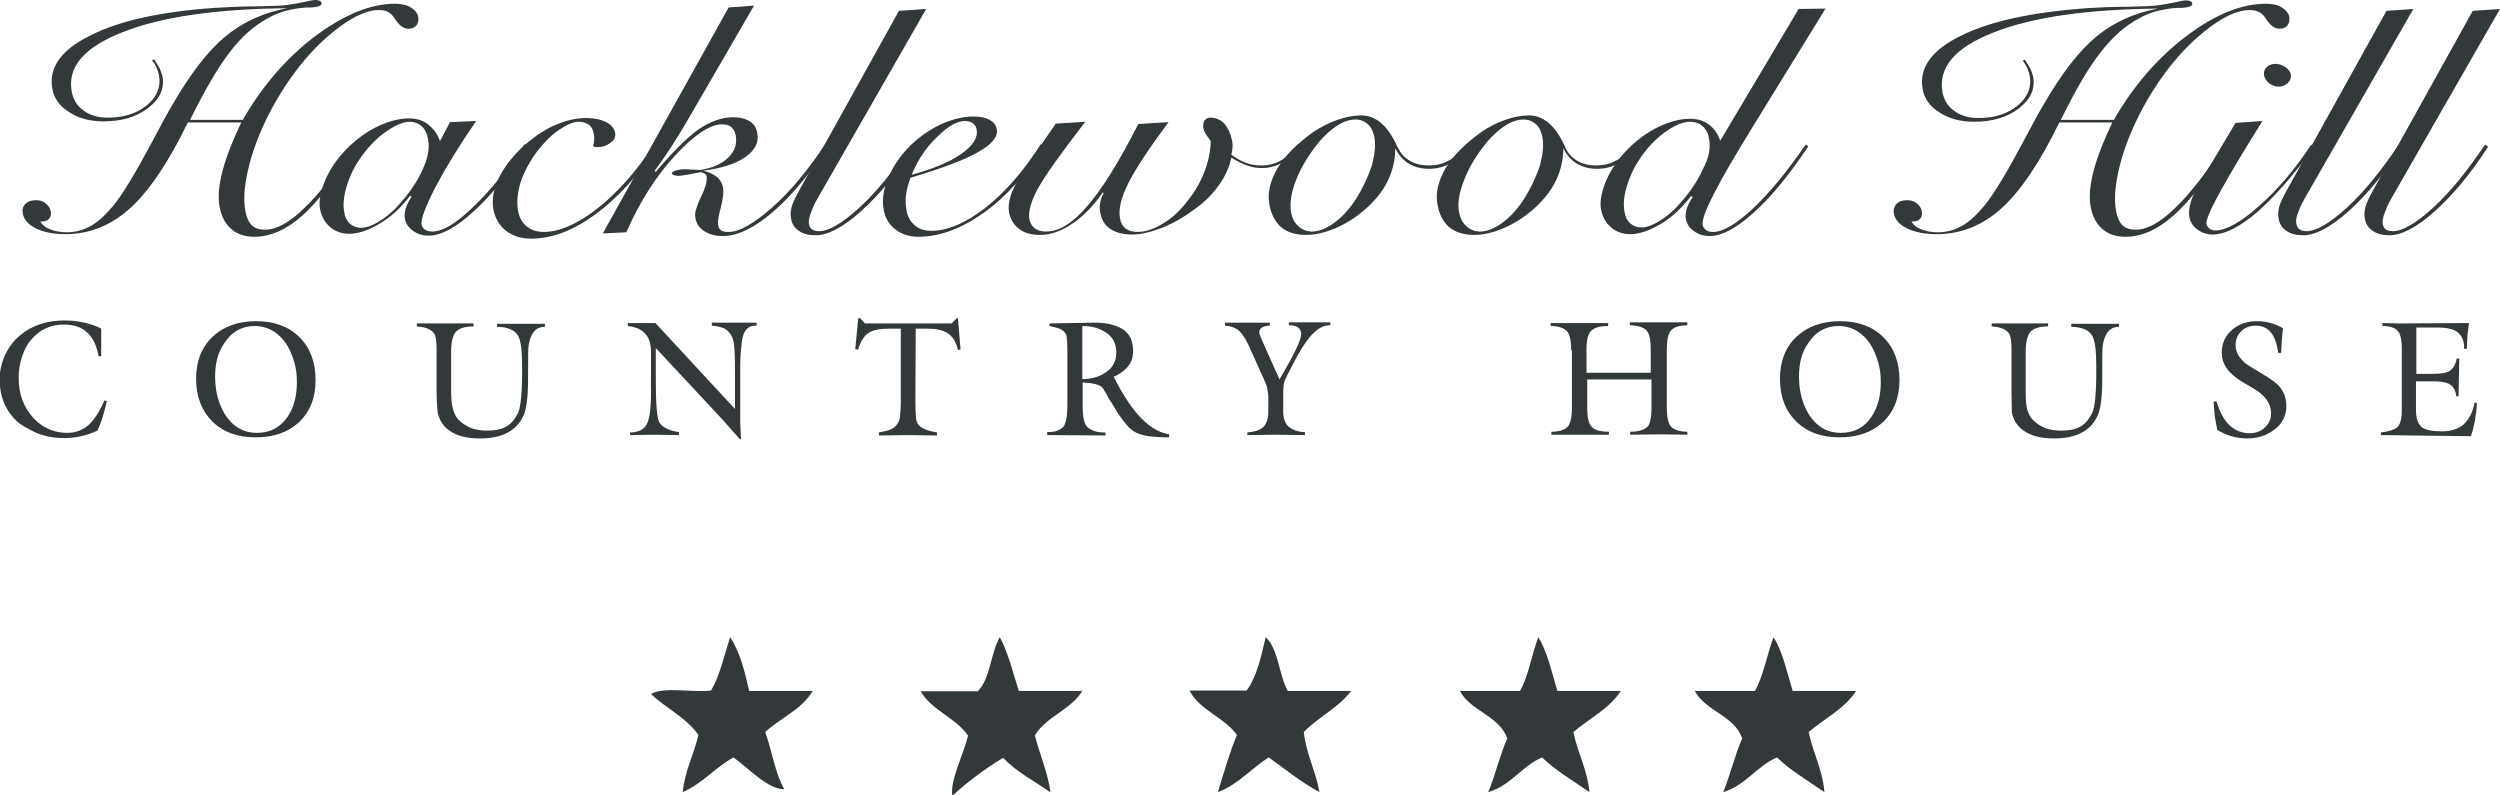 <svg xml:space="preserve" style="enable-background:new 0 0 669.4 213;" viewBox="0 0 669.4 213" y="0px" x="0px" xmlns:xlink="http://www.w3.org/1999/xlink" xmlns="http://www.w3.org/2000/svg" id="Layer_1" version="1.1">
<style type="text/css">
	.st0{fill:#33393A;}
</style>
<g>
	<g>
		<path d="M50.9,32.1H65c5.3-9.2,11.8-16.7,19.5-22.5C92.2,3.9,99.3,1,105.7,1c1.7,0,3.2,0.3,4.3,1
			c1.1,0.7,1.8,1.5,2,2.6c0.1,0.8,0,1.6-0.5,2.2s-1.2,0.9-2.1,0.9c-1.3,0-2.4-0.8-3.5-2.4c-0.2-0.3-0.4-0.6-0.6-0.9
			c-0.5-0.6-1-1-1.6-1.3s-1.4-0.4-2.3-0.4c-3.4,0-7.5,2-12.4,6s-9.4,9.2-13.5,15.7c-3.7,5.9-6.4,11.8-8.2,17.7
			C65.6,48,65,52.8,65.7,56.5c0.3,1.7,0.9,3,1.7,3.8c0.8,0.8,2,1.2,3.6,1.2c3,0,6.5-1.9,10.5-5.8c4-3.8,8.4-9.5,13.2-16.9l0.8,0.3
			C90,47.7,85.2,53.9,81,57.7c-4.3,3.8-8.6,5.7-12.9,5.7c-2.5,0-4.6-0.7-6.2-2.1c-1.6-1.4-2.6-3.3-3.1-5.9c-0.5-2.6-0.2-5.9,0.8-9.7
			s2.7-8.1,5-12.9H50.3c-5.2,10.7-10.4,18.4-15.5,23s-10.9,6.9-17.3,6.9c-3.1,0-5.7-0.5-7.8-1.5s-3.3-2.4-3.6-4
			c-0.2-1.1,0-1.9,0.7-2.6c0.7-0.7,1.6-1,2.9-1c1,0,1.9,0.3,2.6,0.9c0.7,0.6,1.2,1.3,1.3,2.2c0.1,0.8,0,1.4-0.5,1.9
			c-0.4,0.5-1.1,0.7-1.9,0.7h-0.4c0.5,0.9,1.3,1.6,2.6,2.1s2.8,0.8,4.5,0.8c2.3,0,4.5-0.6,6.4-1.7c2-1.1,4-3,6.1-5.5
			c2.5-3.1,5.9-8.7,10.2-16.8c2.4-4.5,4.2-7.9,5.6-10.2c4.8-8.3,9.5-14.4,14.1-18.2C65,5.9,70.5,3.4,76.9,2.2
			c-19.1,0.2-33.7,2.3-44,6.4c-10.3,4-14.9,9.3-13.7,15.9c0.4,2.1,1.4,3.9,3.2,5.1c1.7,1.3,3.9,1.9,6.5,1.9c4.2,0,7.7-1.1,10.4-3.3
			s3.8-4.9,3.3-7.9c-0.1-0.6-0.3-1.3-0.6-2s-0.7-1.4-1.3-2.2l0.6-0.2c0.6,1,1.1,1.8,1.5,2.5c0.3,0.7,0.5,1.4,0.7,2
			c0.6,3.3-0.7,6.1-3.8,8.5s-7.1,3.6-12,3.6c-3.6,0-6.7-0.8-9.2-2.5c-2.6-1.6-4.1-3.8-4.5-6.3c-1-5.6,2.4-10.4,10.2-14.2
			C31.8,5.6,43,3.1,57.6,2.1c3.3-0.2,7.2-0.4,11.5-0.4c4.3-0.1,7-0.2,7.9-0.4c1-0.1,2.4-0.4,4.1-0.7C82.8,0.2,83.9,0,84.5,0
			c0.4,0,0.8,0.1,1.1,0.2c0.3,0.2,0.5,0.4,0.5,0.6c0.1,0.7-0.8,1.1-2.8,1.2c-0.5,0-0.9,0-1.2,0c-2,0.1-3.9,0.5-5.6,0.9
			c-1.7,0.5-3.3,1.1-4.8,2c-3.7,2-7.1,5-10.2,9.1C58.4,18,54.9,24,50.9,32.1z" class="st0"></path>
		<path d="M117.8,37.8l2.7-5.1l7-0.3c-4.5,6.5-8.1,12.4-10.9,17.7c-2.7,5.3-4,8.7-3.7,10c0.1,0.6,0.4,1.1,0.9,1.4
			c0.5,0.3,1.1,0.5,1.9,0.5c2.7,0,6.2-2,10.6-6.2c4.4-4.1,9.1-9.8,14.2-17.2l0.7,0.5c-5.1,7.6-9.9,13.5-14.6,17.7
			c-4.6,4.2-8.6,6.3-11.8,6.3c-1.6,0-3-0.4-4.2-1.3c-1.2-0.8-1.9-1.9-2.2-3.2c-0.1-0.8-0.1-1.7,0.2-2.7c0.3-1,0.8-2,1.6-3.2
			l-0.4-0.3c-2.3,3.1-5,5.6-8,7.4c-3,1.8-5.8,2.8-8.3,2.8c-2,0-3.7-0.6-5.1-1.8S86.1,58,85.7,56c-0.4-2.1,0.1-4.6,1.3-7.6
			c1.3-3,3.1-5.7,5.6-8.3c2.4-2.5,5.2-4.6,8.2-6.1c3.1-1.5,6-2.3,8.7-2.3c2,0,3.6,0.5,5,1.5C116.1,34.5,117.2,35.9,117.8,37.8z
			 M114.6,37.1c-0.3-1.4-0.8-2.5-1.7-3.3c-0.9-0.8-2-1.2-3.2-1.2c-1.8,0-4,1-6.7,2.9c-2.6,1.9-4.9,4.4-6.9,7.4
			c-1.6,2.4-2.7,4.9-3.4,7.4c-0.7,2.5-0.9,4.8-0.5,6.6c0.2,1.3,0.7,2.3,1.5,3s1.8,1.1,3,1.1c1.4,0,3-0.6,4.8-1.7
			c1.8-1.1,3.7-2.6,5.4-4.6c2.9-3.2,5-6.4,6.3-9.4C114.6,42.3,115.1,39.6,114.6,37.1z" class="st0"></path>
		<path d="M158.8,39.2c0.2-0.8,0.3-1.4,0.3-1.9s0-1-0.1-1.4c-0.2-1.1-0.6-2-1.3-2.5s-1.6-0.8-2.8-0.8
			c-1.3,0-3,0.7-5.1,2.1c-2.1,1.4-4,3.3-5.7,5.5c-2.1,2.7-3.6,5.5-4.6,8.3c-0.9,2.8-1.2,5.4-0.8,7.9c0.3,1.8,1.1,3.2,2.3,4.2
			s2.8,1.5,4.6,1.5c4.2,0,9-2.1,14.4-6.3c5.3-4.2,10.4-9.9,15.2-17.2l0.8,0.6c-5.1,7.8-10.7,13.9-16.6,18.2
			c-6,4.4-11.7,6.5-17.2,6.5c-2.7,0-4.9-0.7-6.7-2.1c-1.8-1.4-2.9-3.3-3.4-5.7c-0.5-2.8,0.1-5.9,1.8-9.1c1.7-3.2,4.3-6.3,7.7-9.1
			c2.6-2.1,5.1-3.7,7.8-4.7c2.6-1.1,5.2-1.6,7.7-1.6c2.1,0,3.8,0.4,5.2,1.1s2.2,1.7,2.4,2.9c0.2,1-0.2,1.9-1.2,2.6
			c-1,0.8-2.1,1.2-3.5,1.2c-0.1,0-0.3,0-0.5,0C159.4,39.3,159.1,39.3,158.8,39.2z" class="st0"></path>
		<path d="M201.9,1.5L184.8,31c-3,5.2-6,10-9.2,14.3c-0.2,0.3-0.3,0.4-0.3,0.5l0.3,0.2c4.6-5.4,8.4-9.2,11.5-11.4
			c3.1-2.1,6.2-3.2,9.2-3.2c1.9,0,3.4,0.4,4.5,1.1c1.1,0.7,1.8,1.8,2,3.3c0.4,2.4-0.7,4.5-3.3,6.3s-6.4,3-11.2,3.6
			c1.6,0.4,2.8,1,3.7,1.7c0.9,0.8,1.4,1.7,1.6,2.8c0.2,1.3,0,3.1-0.6,5.4c-0.6,2.2-0.9,3.8-0.7,4.7c0.1,0.7,0.4,1.1,0.8,1.4
			c0.4,0.3,1.1,0.4,2,0.4c2.9,0,6.7-2.2,11.6-6.5c4.9-4.3,9.6-10,14.2-16.9l0.8,0.3c-4.7,7.4-9.6,13.3-14.7,17.7
			c-5.1,4.4-9.6,6.5-13.4,6.5c-2,0-3.6-0.4-5-1.3c-1.4-0.9-2.2-2.1-2.4-3.6c-0.1-0.6-0.1-1.3,0.1-2c0.2-0.7,0.6-1.9,1.4-3.6
			c0.6-1.2,1-2.3,1.3-3.2c0.2-0.9,0.3-1.7,0.2-2.3c0-0.3-0.2-0.5-0.4-0.6c-0.2-0.2-0.5-0.3-1-0.5c-0.8,0.1-1.8,0.3-3.3,0.6
			c-1.4,0.2-2.4,0.4-2.8,0.4c-0.4,0-0.8-0.1-1.2-0.2c-0.4-0.2-0.6-0.3-0.6-0.4c-0.1-0.3,0.3-0.6,0.9-0.8c0.7-0.2,1.6-0.4,2.7-0.4
			c0.1,0,0.5,0,1.4,0.1c0.9,0,1.7,0.1,2.6,0.1c3.3-0.5,5.7-1.6,7.5-3.3c1.7-1.7,2.4-3.6,2-5.9c-0.2-1-0.6-1.8-1.2-2.3
			c-0.6-0.5-1.5-0.7-2.5-0.7c-3.2,0-7.4,2.8-12.5,8.3s-9.5,12.4-13.1,20.6l-6.3,0.3L195.1,2L201.9,1.5z" class="st0"></path>
		<path d="M248,2.4l-29.3,51.1c-0.8,1.4-1.3,2.7-1.7,3.8s-0.5,2-0.4,2.7c0.1,0.6,0.4,1.1,0.8,1.4
			c0.4,0.3,1.1,0.5,1.9,0.5c2.6,0,6.2-2.1,10.8-6.3s9.2-9.9,13.9-16.9l0.8,0.6c-4.7,7.3-9.5,13-14.3,17.3s-8.9,6.4-12.1,6.4
			c-1.9,0-3.4-0.4-4.5-1.2c-1.2-0.8-1.9-1.9-2.1-3.4c-0.2-0.9-0.1-2,0.2-3.1s1.1-2.7,2.2-4.7l26.5-47.7L248,2.4z" class="st0"></path>
		<path d="M243.8,47.6c-0.6,1.6-1,3.1-1.2,4.5s-0.1,2.8,0.1,4.1c0.3,1.8,1.1,3.2,2.2,4.1c1.1,1,2.6,1.5,4.5,1.5
			c4.4,0,9.2-2.1,14.5-6.2c5.2-4.1,10.2-9.8,14.8-17l0.8,0.4c-4.6,7.6-10,13.6-16,17.9s-11.9,6.5-17.6,6.5c-2.5,0-4.5-0.7-6.2-2
			s-2.7-3.1-3.1-5.3c-0.5-2.8,0-5.8,1.5-9.1c1.5-3.3,3.7-6.3,6.7-9c2.4-2.1,5-3.8,7.8-5s5.5-1.8,8.1-1.8c1.8,0,3.2,0.3,4.3,0.9
			c1.1,0.6,1.7,1.4,1.9,2.5c0.4,2-1.3,4-4.8,6C258.4,42.8,252.4,45,243.8,47.6z M244.1,46.8c5.8-1.6,10.2-3.4,13.3-5.6
			c3.1-2.2,4.5-4.3,4.1-6.5c-0.1-0.8-0.5-1.3-1-1.7s-1.3-0.6-2.2-0.6c-2,0-4.5,1.4-7.3,4.2C248.1,39.3,245.8,42.7,244.1,46.8z" class="st0"></path>
		<path d="M329.7,41.4c1.3,1,2.6,1.7,3.9,2.2s2.7,0.7,4.1,0.7c1.9,0,3.6-0.4,5.2-1.3c1.6-0.9,3.1-2.3,4.5-4.3l0.8,0.3
			c-1.5,2.1-3.1,3.6-4.8,4.5c-1.7,1-3.5,1.5-5.5,1.5c-1.3,0-2.7-0.2-4-0.7c-1.4-0.5-2.8-1.2-4.2-2.1c-0.5,2.5-1.6,4.9-3.2,7.2
			s-3.6,4.4-6.2,6.3c-2.9,2.2-5.8,3.9-8.9,5.2c-3.1,1.2-5.8,1.9-8.2,1.9c-2.5,0-4.4-0.5-5.9-1.5s-2.4-2.5-2.7-4.5
			c-0.2-0.9-0.2-1.7,0-2.5c0.1-0.8,0.4-1.7,0.9-2.6l-0.2-0.2c-2.5,3.6-5.3,6.5-8.2,8.4c-2.9,2-5.8,3-8.7,3c-2.2,0-4.1-0.5-5.5-1.6
			c-1.4-1-2.3-2.5-2.7-4.3c-0.3-1.7,0-3.6,0.8-5.7c0.9-2.1,2.7-5.3,5.6-9.4l6.1-8.8l7.9-0.5c-6.4,8.3-10.6,14.2-12.6,17.7
			c-1.9,3.5-2.7,6.3-2.4,8.3c0.2,1.1,0.7,1.9,1.4,2.5c0.8,0.6,1.8,0.9,3.1,0.9c3.5,0,7.2-2.3,11.1-6.9c4-4.6,8.5-11.9,13.6-21.9
			l8.1-0.5c-5.3,7.1-8.9,12.6-10.8,16.4c-1.9,3.8-2.7,7-2.2,9.4c0.2,1.2,0.7,2.1,1.5,2.7c0.8,0.6,1.8,0.9,3.2,0.9
			c2.2,0,4.5-0.8,6.9-2.3c2.5-1.5,4.7-3.6,6.7-6.3c1.9-2.4,3.3-4.9,4.3-7.5s1.6-5.3,1.7-8.2c-0.6-0.8-1.1-1.5-1.4-2s-0.5-1-0.6-1.5
			c-0.1-0.8,0-1.5,0.3-2c0.4-0.5,0.9-0.8,1.5-0.8c1.5,0,2.8,0.5,3.8,1.6s1.7,2.6,2.1,4.5c0.1,0.6,0.2,1.3,0.1,1.9
			C330,40.1,329.9,40.7,329.7,41.4z" class="st0"></path>
		<path d="M392.7,38.7l0.7,0.4c-1.6,2.1-3.3,3.6-5,4.6s-3.7,1.5-5.8,1.5c-2.1,0-3.9-0.5-5.4-1.4s-2.7-2.3-3.6-4.1
			c0,3.1-0.7,6-2,8.7s-3.3,5.2-6,7.6c-2.5,2.2-5.2,3.9-8,5.1c-2.8,1.2-5.4,1.8-7.9,1.8c-2.8,0-5-0.7-6.6-2c-1.6-1.4-2.7-3.4-3.2-6.1
			c-0.6-3.1,0.2-6.4,2.2-9.8c2-3.4,5.3-6.6,9.6-9.7c2-1.3,4.1-2.4,6.4-3.2s4.4-1.2,6.4-1.2c3.9,0,7.2,2.8,9.7,8.5
			c0,0.1,0.1,0.2,0.2,0.3c0.7,1.4,1.7,2.6,3.2,3.4c1.4,0.8,3,1.2,4.9,1.2c2,0,3.8-0.4,5.4-1.3C389.5,42.2,391.1,40.8,392.7,38.7z
			 M368,36.7c-0.3-1.4-0.8-2.6-1.7-3.4c-0.9-0.8-2-1.3-3.3-1.3c-1.6,0-3.2,0.5-4.9,1.6c-1.7,1.1-3.4,2.6-5,4.5
			c-2.7,3.4-4.8,6.8-6.1,10.2c-1.3,3.3-1.7,6.2-1.3,8.6c0.3,1.5,0.9,2.8,2,3.7c1.1,1,2.3,1.4,3.7,1.4c1.7,0,3.7-0.8,5.8-2.3
			c2.1-1.5,4.1-3.7,5.8-6.3c1.9-3,3.3-6,4.3-9C368.1,41.4,368.4,38.8,368,36.7z" class="st0"></path>
		<path d="M437.7,38.7l0.7,0.4c-1.6,2.1-3.3,3.6-5,4.6s-3.7,1.5-5.8,1.5c-2.1,0-3.9-0.5-5.4-1.4s-2.7-2.3-3.6-4.1
			c0,3.1-0.7,6-2,8.7s-3.3,5.2-6,7.6c-2.5,2.2-5.2,3.9-8,5.1c-2.8,1.2-5.4,1.8-7.9,1.8c-2.8,0-4.9-0.7-6.6-2
			c-1.6-1.4-2.7-3.4-3.2-6.1c-0.6-3.1,0.2-6.4,2.2-9.8c2-3.4,5.3-6.6,9.6-9.7c1.9-1.3,4.1-2.4,6.3-3.2c2.3-0.8,4.4-1.2,6.4-1.2
			c3.9,0,7.2,2.8,9.7,8.5c0.1,0.1,0.1,0.2,0.1,0.3c0.7,1.4,1.8,2.6,3.2,3.4c1.4,0.8,3,1.2,4.9,1.2c2,0,3.8-0.4,5.4-1.3
			C434.5,42.2,436.1,40.8,437.7,38.7z M413,36.7c-0.3-1.4-0.8-2.6-1.7-3.4c-0.9-0.8-2-1.3-3.3-1.3c-1.6,0-3.2,0.5-4.9,1.6
			c-1.7,1.1-3.4,2.6-5,4.5c-2.8,3.4-4.8,6.8-6.1,10.2c-1.3,3.3-1.8,6.2-1.3,8.6c0.3,1.5,0.9,2.8,2,3.7c1.1,1,2.3,1.4,3.7,1.4
			c1.7,0,3.7-0.8,5.8-2.3c2.1-1.5,4.1-3.7,5.8-6.3c1.9-3,3.3-6,4.3-9C413.1,41.4,413.4,38.8,413,36.7z" class="st0"></path>
		<path d="M488.8,2.3l-19.4,31.5c-4.8,7.8-8.3,13.8-10.5,18.1s-3.2,7.1-3,8.3c0.1,0.6,0.4,1,0.9,1.4s1.1,0.5,1.9,0.5
			c2.7,0,6.2-2.1,10.6-6.2s9.1-9.8,14.2-17.2l0.7,0.5c-5.1,7.6-9.9,13.5-14.6,17.7c-4.6,4.2-8.6,6.3-11.8,6.3c-1.6,0-3-0.4-4.2-1.3
			c-1.2-0.8-1.9-1.9-2.2-3.2c-0.1-0.8-0.1-1.7,0.2-2.7c0.3-1,0.8-2,1.6-3.2l-0.4-0.3c-2.4,3.1-5,5.6-8,7.4c-3,1.8-5.8,2.8-8.3,2.8
			c-2,0-3.7-0.6-5.1-1.8s-2.3-2.8-2.7-4.8c-0.4-2.1,0.1-4.6,1.3-7.6c1.3-3,3.1-5.7,5.6-8.3c2.4-2.5,5.2-4.6,8.2-6.1
			c3.1-1.5,6-2.3,8.7-2.3c2,0,3.6,0.5,5,1.5s2.5,2.5,3.1,4.4l21-35.3L488.8,2.3z M457.6,37.1c-0.2-1.4-0.8-2.5-1.7-3.3
			c-0.9-0.8-2-1.2-3.3-1.2c-1.9,0-4.2,0.9-6.8,2.8c-2.6,1.9-4.9,4.3-6.9,7.4c-1.6,2.4-2.7,4.9-3.4,7.4c-0.7,2.5-0.9,4.8-0.5,6.6
			c0.2,1.3,0.7,2.3,1.5,3s1.8,1.1,3,1.1c1.4,0,3-0.6,4.8-1.7c1.8-1.1,3.7-2.6,5.4-4.6c2.9-3.2,5-6.4,6.3-9.4
			C457.6,42.3,458.1,39.5,457.6,37.1z" class="st0"></path>
		<path d="M551.8,32.1H566c5.3-9.2,11.8-16.7,19.5-22.5S600.3,1,606.7,1c1.8,0,3.2,0.3,4.3,1s1.8,1.5,2,2.6
			c0.1,0.8,0,1.6-0.5,2.2s-1.2,0.9-2.1,0.9c-1.3,0-2.4-0.8-3.5-2.4c-0.2-0.3-0.4-0.6-0.6-0.9c-0.5-0.6-1-1-1.7-1.3
			c-0.6-0.3-1.4-0.4-2.3-0.4c-3.4,0-7.5,2-12.4,6s-9.4,9.2-13.5,15.7c-3.7,5.9-6.4,11.8-8.2,17.7c-1.7,5.9-2.3,10.7-1.6,14.4
			c0.3,1.7,0.9,3,1.7,3.8s2,1.2,3.6,1.2c3,0,6.5-1.9,10.5-5.8c4-3.8,8.4-9.5,13.2-16.9l0.8,0.3c-5.3,8.6-10.1,14.8-14.4,18.6
			c-4.3,3.8-8.6,5.7-12.9,5.7c-2.5,0-4.6-0.7-6.2-2.1c-1.6-1.4-2.6-3.3-3.1-5.9c-0.5-2.6-0.2-5.9,0.8-9.7s2.7-8.1,5-12.9h-14.2
			c-5.2,10.7-10.4,18.4-15.5,23s-10.9,6.9-17.3,6.9c-3.1,0-5.7-0.5-7.9-1.5c-2.1-1-3.3-2.4-3.6-4c-0.2-1.1,0.1-1.9,0.7-2.6
			c0.7-0.7,1.6-1,2.9-1c1,0,1.9,0.3,2.6,0.9c0.7,0.6,1.2,1.3,1.3,2.2c0.1,0.8,0,1.4-0.5,1.9c-0.4,0.5-1.1,0.7-1.9,0.7h-0.4
			c0.5,0.9,1.3,1.6,2.6,2.1s2.8,0.8,4.5,0.8c2.3,0,4.5-0.6,6.4-1.7c2-1.1,4-3,6.1-5.5c2.5-3.1,5.9-8.7,10.2-16.8
			c2.4-4.5,4.2-7.9,5.6-10.2c4.8-8.3,9.5-14.4,14.1-18.2s10.1-6.3,16.5-7.5c-19.1,0.2-33.7,2.3-44,6.4c-10.3,4-14.8,9.3-13.7,15.9
			c0.4,2.1,1.4,3.9,3.2,5.1c1.7,1.3,3.9,1.9,6.5,1.9c4.2,0,7.7-1.1,10.4-3.3s3.8-4.9,3.3-7.9c-0.1-0.6-0.3-1.3-0.6-2
			s-0.7-1.4-1.3-2.2l0.6-0.2c0.6,1,1.1,1.8,1.5,2.5c0.3,0.7,0.5,1.4,0.7,2c0.6,3.3-0.7,6.1-3.8,8.5s-7.1,3.6-12,3.6
			c-3.6,0-6.7-0.8-9.3-2.5c-2.6-1.6-4.1-3.8-4.5-6.3c-1-5.6,2.4-10.4,10.2-14.2c7.8-3.9,18.9-6.3,33.5-7.4c3.3-0.2,7.2-0.4,11.5-0.4
			c4.3-0.1,7-0.2,7.9-0.4c1-0.1,2.4-0.4,4.1-0.7c1.7-0.4,2.8-0.6,3.4-0.6c0.4,0,0.8,0.1,1.1,0.2c0.3,0.2,0.5,0.4,0.5,0.6
			c0.1,0.7-0.8,1.1-2.8,1.2c-0.5,0-0.9,0-1.2,0c-2,0.1-3.9,0.5-5.6,0.9c-1.7,0.5-3.3,1.1-4.8,2c-3.7,2-7.1,5-10.2,9.1
			C559.3,18,555.8,24,551.8,32.1z" class="st0"></path>
		<path d="M605.8,32.4c-1.1,1.7-2.5,4.1-4.4,7.1c-7.3,12-10.9,18.8-10.6,20.5c0.1,0.4,0.3,0.8,0.8,1.2s1,0.5,1.6,0.5
			c2.8,0,6.7-2.1,11.5-6.4c4.9-4.2,9.6-9.7,14.1-16.5l0.9,0.5c-5.5,7.5-10.6,13.3-15.2,17.4c-4.7,4-8.7,6.1-12.1,6.1
			c-1.5,0-2.9-0.5-4.1-1.4c-1.2-0.9-1.9-2.1-2.1-3.5c-0.2-1,0-2.2,0.4-3.8c0.5-1.6,1.2-3.2,2.2-4.8l9.8-16.4L605.8,32.4z
			 M606.2,20.1c-0.1-0.8,0.1-1.5,0.7-2.1c0.6-0.6,1.4-0.9,2.4-0.9c0.9,0,1.8,0.3,2.7,0.9c0.8,0.6,1.3,1.3,1.4,2
			c0.1,0.8-0.1,1.5-0.8,2.2c-0.7,0.6-1.4,1-2.4,1s-1.8-0.3-2.6-0.9C606.8,21.7,606.4,20.9,606.2,20.1z" class="st0"></path>
		<path d="M646.2,2.4l-29.3,51.1c-0.8,1.4-1.3,2.7-1.7,3.8s-0.5,2-0.3,2.7c0.1,0.6,0.4,1.1,0.8,1.4
			c0.4,0.3,1.1,0.5,1.9,0.5c2.6,0,6.2-2.1,10.8-6.3s9.2-9.9,13.9-16.9l0.8,0.6c-4.7,7.3-9.5,13-14.3,17.3s-8.9,6.4-12.1,6.4
			c-1.9,0-3.4-0.4-4.5-1.2c-1.2-0.8-1.9-1.9-2.1-3.4c-0.2-0.9-0.1-2,0.2-3.1s1.1-2.7,2.2-4.7L639,2.9L646.2,2.4z" class="st0"></path>
		<path d="M669.4,2.4l-29.3,51.1c-0.8,1.4-1.3,2.7-1.7,3.8s-0.5,2-0.4,2.7c0.1,0.6,0.4,1.1,0.8,1.4
			c0.4,0.3,1.1,0.5,1.9,0.5c2.6,0,6.2-2.1,10.8-6.3s9.2-9.9,13.9-16.9l0.8,0.6c-4.7,7.3-9.5,13-14.3,17.3S643,63,639.8,63
			c-1.8,0-3.4-0.4-4.5-1.2c-1.2-0.8-1.9-1.9-2.1-3.4c-0.2-0.9-0.1-2,0.2-3.1s1.1-2.7,2.2-4.7l26.5-47.7L669.4,2.4z" class="st0"></path>
	</g>
	<path d="M28,107.2l0.6,0.2l-0.4,1.8c-0.1,0.4-0.4,1.2-0.7,2.4c-0.3,1.1-0.8,2.3-1.4,3.7c-2.8,1.3-5.8,2-9,2
		c-2.2,0-4.3-0.3-6.3-1c-0.7-0.2-1.6-0.6-2.7-1.2s-2-1.1-2.6-1.5c-1.9-1.4-3.2-3.2-4.2-5.2c-0.9-2-1.4-4.3-1.4-6.8
		c0-2.3,0.5-4.5,1.5-6.6s2.3-3.9,4.1-5.3c3.1-2.6,7.1-3.9,11.9-3.9c2.5,0,4.9,0.4,7.4,1.2c0.8,0.3,1.6,0.6,2.3,1v7.4h-0.7
		c-1-5.6-4-8.5-9.2-8.5c-3.6,0-6.5,1.3-8.8,4c-1.1,1.2-1.9,2.8-2.5,4.6C5.3,97.3,5,99.2,5,101.3c0,4.3,1.4,7.9,4.1,10.8
		c2.4,2.5,5.4,3.8,8.9,3.8c2.2,0,4-0.7,5.6-2C25.2,112.5,26.6,110.3,28,107.2z" class="st0"></path>
	<path d="M52.5,101.4c0-4.7,1.5-8.5,4.5-11.3c3-2.8,6.9-4.1,11.6-4.1c4.8,0,8.7,1.4,11.6,4.3s4.3,6.7,4.3,11.5
		c0,4.7-1.5,8.5-4.5,11.3c-2.9,2.7-6.8,4-11.6,4s-8.7-1.4-11.6-4.3C54,110,52.5,106.2,52.5,101.4z M57.6,100.8
		c0,3.9,0.9,7.3,2.6,10.1c2.1,3.3,4.9,5,8.6,5c3.5,0,6.2-1.4,8.2-4.3c1.7-2.5,2.5-5.6,2.5-9.3c0-1.8-0.2-3.6-0.7-5.3
		c-0.5-1.7-1.1-3.2-1.9-4.5c-1.1-1.8-2.4-3-3.8-3.9c-1.4-0.8-3-1.3-4.9-1.3c-3.4,0-6.1,1.5-8,4.4C58.4,94.1,57.6,97.2,57.6,100.8z" class="st0"></path>
	<path d="M116.9,105V94c0-1.8-0.1-3-0.3-3.8c-0.2-1.1-1.1-1.9-2.6-2.4c-0.6-0.2-1.4-0.3-2.4-0.4v-0.8h2.9h12.3v0.8
		c-2.3,0-3.8,0.5-4.7,1.4c-0.8,0.9-1.3,2.7-1.3,5.3v10.7c0,2.1,0.2,3.7,0.5,4.8c0.3,1.1,0.8,2.1,1.6,2.9c0.9,0.9,2,1.6,3.2,2.1
		c1.3,0.5,2.7,0.7,4.4,0.7c2,0,3.6-0.3,4.9-1c1.4-0.7,2.4-2,3.3-3.7c0.7-1.5,1.1-5.2,1.1-11.1c0-3.3-0.1-5.6-0.3-6.9
		s-0.5-2.3-0.9-2.9c-0.5-0.7-1.2-1.3-2.1-1.6c-1-0.4-2.1-0.6-3.4-0.6v-0.8h2.5h10.3v0.8c-2.3,0-3.7,1.5-4.3,4.6
		c-0.2,0.9-0.2,3.3-0.2,7.2v2c0,4.8-0.4,8.1-1.2,9.9c-1.8,4.1-5.7,6.2-11.7,6.2c-3.5,0-6.3-0.7-8.3-2.2c-0.7-0.5-1.3-1.1-1.7-1.7
		c-0.6-0.8-1-1.7-1.3-3C117.1,109.3,116.9,107.5,116.9,105z" class="st0"></path>
	<path d="M168.7,116.5v-0.7c2.1,0,3.6-0.7,4.4-2.1c0.8-1.3,1.2-4.1,1.2-8.3V94.2c0-2.3-0.6-4-1.8-5.1
		c-0.8-0.8-1.8-1.3-3.1-1.6c-0.3-0.1-0.8-0.1-1.3-0.2v-0.8h2h3.7h1.7l21.3,23v-9.9c0-3.9-0.1-6.4-0.3-7.6c-0.3-2.1-1.3-3.5-2.9-4.2
		c-0.9-0.3-1.8-0.5-3-0.6v-0.8h2.5h9.5v0.8h-0.4c-1.5,0-2.5,0.8-3.1,2.3c-0.2,0.6-0.5,1.8-0.6,3.3c-0.2,1.6-0.3,3.4-0.3,5.3V113
		l0.2,4.6h-0.3l-4.5-5.1l-18-19.3v8.5c0,6.5,0.3,10.4,1,11.5c0.8,1.2,2.5,2.1,5.2,2.5v0.8l-6.7-0.1L168.7,116.5z" class="st0"></path>
	<path d="M245.1,107.5c0,2.2,0.1,3.7,0.2,4.6c0.1,0.9,0.4,1.5,0.9,1.9c0.8,0.8,2.3,1.4,4.7,1.8v0.8l-7.8-0.1l-7.7,0.1
		l-0.1-0.8c1.1-0.2,2.1-0.4,2.9-0.7c1.4-0.5,2.3-1.5,2.7-3c0.2-1.4,0.3-2.9,0.3-4.6V88h-2.9c-2.5,0-4.3,0.3-5.5,1
		c-1.4,0.8-2.4,2.4-3,4.6l-0.8-0.1l0.8-8.3h0.5l1.3,1.4h23.2l1.4-1.4h0.3l0.7,8.4l-0.7,0.1c-0.5-2.2-1.5-3.7-2.8-4.5
		c-1.2-0.8-3-1.2-5.3-1.2h-3.2L245.1,107.5L245.1,107.5z" class="st0"></path>
	<path d="M280.4,116.5v-0.8c1.1,0,2-0.1,2.7-0.4c0.6-0.2,1.2-0.6,1.6-1c0.7-0.8,1.1-2.8,1.1-5.9V94
		c0-1.7-0.1-3.1-0.2-3.9c-0.2-1-0.9-1.7-2.2-2.2c-0.6-0.2-1.4-0.4-2.4-0.6v-0.7l11.4-0.2c3.5-0.1,6.3,0.5,8.3,1.8
		c1.8,1.2,2.7,3.1,2.7,5.7c0,1.6-0.4,3-1.3,4.1c-0.9,1.2-2.2,2.1-3.9,2.9c2.6,5.1,5.1,8.8,7.5,11.2c2.4,2.4,4.8,3.8,7.4,4.2
		l-0.1,0.8h-0.9c-1.1,0-2.6-0.1-4.6-0.3c-1.7-0.3-3-0.7-3.9-1.3c-1.2-0.7-2.6-2.4-4.3-4.9c-0.1-0.2-0.5-0.8-1.1-1.8
		c-0.3-0.5-0.7-1.2-1.3-2.1c-0.2-0.4-0.5-1-1-1.8c-0.2-0.3-0.4-0.6-0.6-1c-0.3-0.4-0.7-0.6-1.2-0.8c-0.6-0.2-1.3-0.4-2.1-0.5
		l-2.1-0.2v6.2c0,3,0.4,4.9,1.2,5.7c0.4,0.4,1.1,0.8,1.9,1.1c0.8,0.3,1.8,0.4,3,0.4v0.8L280.4,116.5L280.4,116.5z M289.8,101.5
		c2.7,0,4.9-0.7,6.7-2.1c1.6-1.2,2.4-2.9,2.4-5c0-2.2-0.8-3.9-2.4-5.1c-0.8-0.6-1.8-1.1-2.9-1.5c-1.1-0.3-2.3-0.5-3.8-0.5
		L289.8,101.5L289.8,101.5z" class="st0"></path>
	<path d="M334,115.8c1.9-0.2,3.3-0.6,4.2-1.4c0.9-0.9,1.4-2.2,1.4-4.1v-4c0-0.7-0.1-1.4-0.3-2.3c0-0.2-0.1-0.6-0.3-1.1
		c-0.1-0.3-0.3-0.7-0.6-1.4l-4-8.9c-0.9-1.9-1.8-3.3-2.6-4c-0.9-0.8-2.2-1.3-3.8-1.4v-0.8h2.2h9.8v0.8c-0.9,0-1.6,0.2-2.1,0.5
		s-0.7,0.7-0.7,1.2c0,0.4,0.1,0.8,0.2,1l0.6,1.4l4.6,10.3l2.9-5.1c1.9-3.5,2.9-5.9,2.9-7.1c0-0.7-0.3-1.3-0.8-1.7
		c-0.5-0.4-1.3-0.6-2.3-0.6h-0.2v-0.8h2.2h8.9v0.8h-0.3c-2.7,0-5.5,2.7-8.4,8L347,96l-2.2,4.2l-0.8,1.7l-0.3,1.2l-0.1,1.5v5.6
		c0,1.7,0.4,3,1.3,3.9c0.4,0.4,1.1,0.8,1.8,1.1c0.8,0.3,1.7,0.5,2.7,0.5v0.8l-7.7-0.1l-7.7,0.1L334,115.8z" class="st0"></path>
	<path d="M420.7,93.8c0-2.6-0.4-4.3-1.1-5.1c-0.9-0.9-2.3-1.4-4.4-1.4v-0.8h3.8h11.6v0.8c-1.1,0-2.1,0.1-2.8,0.3
		c-0.7,0.2-1.3,0.6-1.8,1c-0.8,0.8-1.2,2.5-1.2,5.1v6.1H442v-6.1c0-2.8-0.4-4.5-1.1-5.2c-0.4-0.4-1-0.8-1.7-1s-1.7-0.4-2.8-0.4v-0.8
		h3.8h11.6v0.8c-2.1,0-3.6,0.5-4.4,1.4c-0.7,0.8-1.1,2.5-1.1,5.1V109c0,2.7,0.4,4.4,1.1,5.2c0.9,0.9,2.4,1.4,4.4,1.4v0.8l-7.3-0.1
		l-8,0.1v-0.8c2.1,0,3.6-0.4,4.6-1.3c0.7-0.7,1.1-2.4,1.1-5.2v-7.5H425v7.5c0,2.7,0.4,4.4,1.2,5.2c0.8,0.9,2.4,1.3,4.6,1.3v0.8h-0.3
		h-15.1v-0.8c2.1,0,3.6-0.5,4.4-1.4c0.7-0.8,1.1-2.5,1.1-5.2V93.8H420.7z" class="st0"></path>
	<path d="M476.6,101.4c0-4.7,1.5-8.5,4.5-11.3c2.9-2.7,6.8-4.1,11.6-4.1c4.8,0,8.7,1.4,11.6,4.3s4.3,6.7,4.3,11.5
		c0,4.7-1.5,8.5-4.5,11.3c-2.9,2.7-6.8,4-11.6,4c-4.8,0-8.7-1.4-11.6-4.3S476.6,106.2,476.6,101.4z M481.7,100.8
		c0,3.9,0.9,7.3,2.6,10.1c2.1,3.3,4.9,5,8.6,5c3.5,0,6.3-1.4,8.2-4.3c1.7-2.5,2.5-5.6,2.5-9.3c0-1.8-0.2-3.6-0.7-5.3
		c-0.5-1.7-1.1-3.2-1.9-4.5c-1.1-1.8-2.4-3-3.8-3.9c-1.4-0.8-3-1.3-4.9-1.3c-3.4,0-6.1,1.5-8,4.4C482.5,94.1,481.7,97.2,481.7,100.8
		z" class="st0"></path>
	<path d="M538.6,105V94c0-1.8-0.1-3-0.3-3.8c-0.2-1.1-1.1-1.9-2.6-2.4c-0.6-0.2-1.4-0.3-2.4-0.4v-0.8h2.8h12.3v0.8
		c-2.3,0-3.8,0.5-4.7,1.4c-0.8,0.9-1.3,2.7-1.3,5.3v10.7c0,2.1,0.1,3.7,0.4,4.8c0.3,1.1,0.8,2.1,1.6,2.9c0.9,0.9,2,1.6,3.2,2.1
		c1.3,0.5,2.7,0.7,4.4,0.7c2,0,3.6-0.3,4.9-1c1.4-0.7,2.4-2,3.3-3.7c0.7-1.5,1.1-5.2,1.1-11.1c0-3.3-0.1-5.6-0.3-6.9
		s-0.5-2.3-0.9-2.9c-0.5-0.7-1.2-1.3-2.1-1.6c-1-0.4-2.1-0.6-3.4-0.6v-0.8h2.5h10.3v0.8c-2.3,0-3.7,1.5-4.3,4.6
		c-0.2,0.9-0.2,3.3-0.2,7.2v2c0,4.8-0.4,8.1-1.2,9.9c-1.8,4.1-5.7,6.2-11.7,6.2c-3.5,0-6.3-0.7-8.3-2.2c-0.7-0.5-1.3-1.1-1.7-1.7
		c-0.6-0.8-1-1.7-1.3-3C538.7,109.3,538.6,107.5,538.6,105z" class="st0"></path>
	<path d="M592.7,107.5h0.8c0.8,2.7,1.9,4.8,3.4,6.3c1.5,1.4,3.3,2.2,5.5,2.2c1.6,0,2.9-0.5,4-1.5s1.7-2.2,1.7-3.8
		c0-2.6-1.5-4.7-4.4-6.5l-3.4-2c-1.8-1.1-3.2-2.3-4.1-3.6c-0.9-1.3-1.3-2.7-1.3-4.2c0-2.6,1-4.6,2.9-6.2c1.8-1.5,4-2.2,6.6-2.2
		c2.4,0,4.7,0.6,6.9,1.9l-0.3,2.9l-0.2,3.7H610c-0.6-4.9-2.6-7.3-6-7.3c-1.6,0-2.9,0.5-3.9,1.5s-1.5,2.2-1.5,3.8c0,1,0.3,2,1,3
		c0.6,0.9,1.5,1.8,2.7,2.5l4.9,3c1.8,1.1,3.1,2.2,3.8,3.4c0.8,1.2,1.2,2.7,1.2,4.3c0,2.6-1.1,4.8-3.3,6.4c-2,1.5-4.4,2.3-7.1,2.3
		c-3,0-5.7-0.8-8.1-2.3l-0.7-3.7L592.7,107.5z" class="st0"></path>
	<path d="M637.5,116.5v-0.7c2.3-0.3,3.8-0.8,4.5-1.5s1.1-2.2,1.1-4.5V93.3c0-2.4-0.4-4-1.1-4.7
		c-0.8-0.9-2.2-1.3-4.1-1.3v-0.8l4.4,0.1l18.8-0.1l-0.4,3.1l-0.2,3.8h-0.7c0-1.1-0.1-1.9-0.4-2.6c-0.3-0.7-0.7-1.3-1.3-1.8
		c-1.1-0.9-2.9-1.3-5.5-1.3H647v12.4h4.3c2,0,3.5-0.2,4.3-0.6c1.2-0.6,1.9-1.8,2.2-3.5h0.7l-0.2,10.1h-0.6c-0.2-1.7-0.9-2.8-2.1-3.4
		c-0.9-0.4-2.3-0.6-4.3-0.6h-4.4v7.6c0,2.4,0.6,4,1.7,4.8c0.9,0.6,2.7,1,5.2,1s4.4-0.6,5.9-1.9c1.4-1.3,2.4-3.2,2.9-5.8l0.6,0.1
		c0,1.3-0.2,2.8-0.5,4.7c-0.3,1.5-0.6,2.9-1.1,4.2L637.5,116.5z" class="st0"></path>
	<g>
		<g>
			<path d="M195.5,170.6c2.6,3.9,3.9,9.1,5.1,14.4c5.7,0,11.3,0,17,0c-2.9,5-8.6,7.2-12.7,11c1.8,5,2.6,11,5.1,15.3
				c-4.2,0.2-9.6-5.6-13.6-8.5c-4.9,2.7-8.3,7-13.6,9.3c0.6-5.9,3-10,4.2-15.3c-3.2-4.7-8.7-7.1-12.7-11c3.7-2,11-0.3,16.1-0.9
				C192.8,180.8,193.9,175.5,195.5,170.6L195.5,170.6z" class="st0"></path>
			<path d="M267.7,170.6c2.3,4.2,3.5,9.5,5.1,14.4c5.7,0,11.3,0,17,0c-3.1,5.1-9.6,6.8-12.7,11.9
				c1.3,5.2,3.4,9.7,4.2,15.3c-4.3-3.1-9.2-5.5-12.7-9.3c-4.9,3-9.5,6.4-13.6,10.2c-0.7-4.1,3-11.1,4.2-16.1
				c-3.3-4.9-9.7-6.7-12.7-11.9c5.1,0,10.2,0,15.3,0C265.2,181.7,265.2,175,267.7,170.6L267.7,170.6z" class="st0"></path>
			<path d="M338.9,170.6c3.5,3.3,3.5,10.1,5.9,14.4c5.7,0,11.3,0,17,0c-3.4,4.5-8.8,7-12.7,11
				c0.7,6.1,3.2,10.4,4.2,16.1c-5-2.7-9.1-6.1-13.6-9.3c-4.7,3-8.1,7.2-13.6,9.3c1.6-5.2,3.1-10.5,5.1-15.3
				c-3.4-4.8-9.9-6.5-12.7-11.9c5.1,0,10.2,0,15.3,0C336.5,181.2,337.7,175.9,338.9,170.6L338.9,170.6z" class="st0"></path>
			<path d="M411.9,170.6c2.5,4.1,3.6,9.4,5.1,14.4c5.7,0,11.3,0,17,0c-3.1,4.8-8.5,7.4-12.7,11
				c1.1,5.6,3.7,9.9,4.3,16.1c-4.3-3-9-5.7-12.7-9.3c-5.5,2.4-8.3,7.5-14.4,9.3c1.9-4.6,3.1-9.9,5.1-14.4
				c-2.3-6.2-9.8-7.2-12.7-12.7c5.4,0,10.8,0,16.1,0C409.3,181,410.1,175.3,411.9,170.6L411.9,170.6z" class="st0"></path>
			<path d="M474.9,170.6c2.5,4.1,3.6,9.4,5.1,14.4c5.7,0,11.3,0,17,0c-3.1,4.8-8.5,7.4-12.7,11
				c1.1,5.6,3.7,9.9,4.2,16.1c-4.3-3-9-5.7-12.7-9.3c-5.5,2.4-8.4,7.5-14.4,9.3c1.9-4.6,3.1-9.9,5.1-14.4
				c-2.2-6.2-9.8-7.2-12.7-12.7c5.4,0,10.8,0,16.1,0C472.2,181,473.1,175.3,474.9,170.6L474.9,170.6z" class="st0"></path>
		</g>
	</g>
</g>
</svg>
